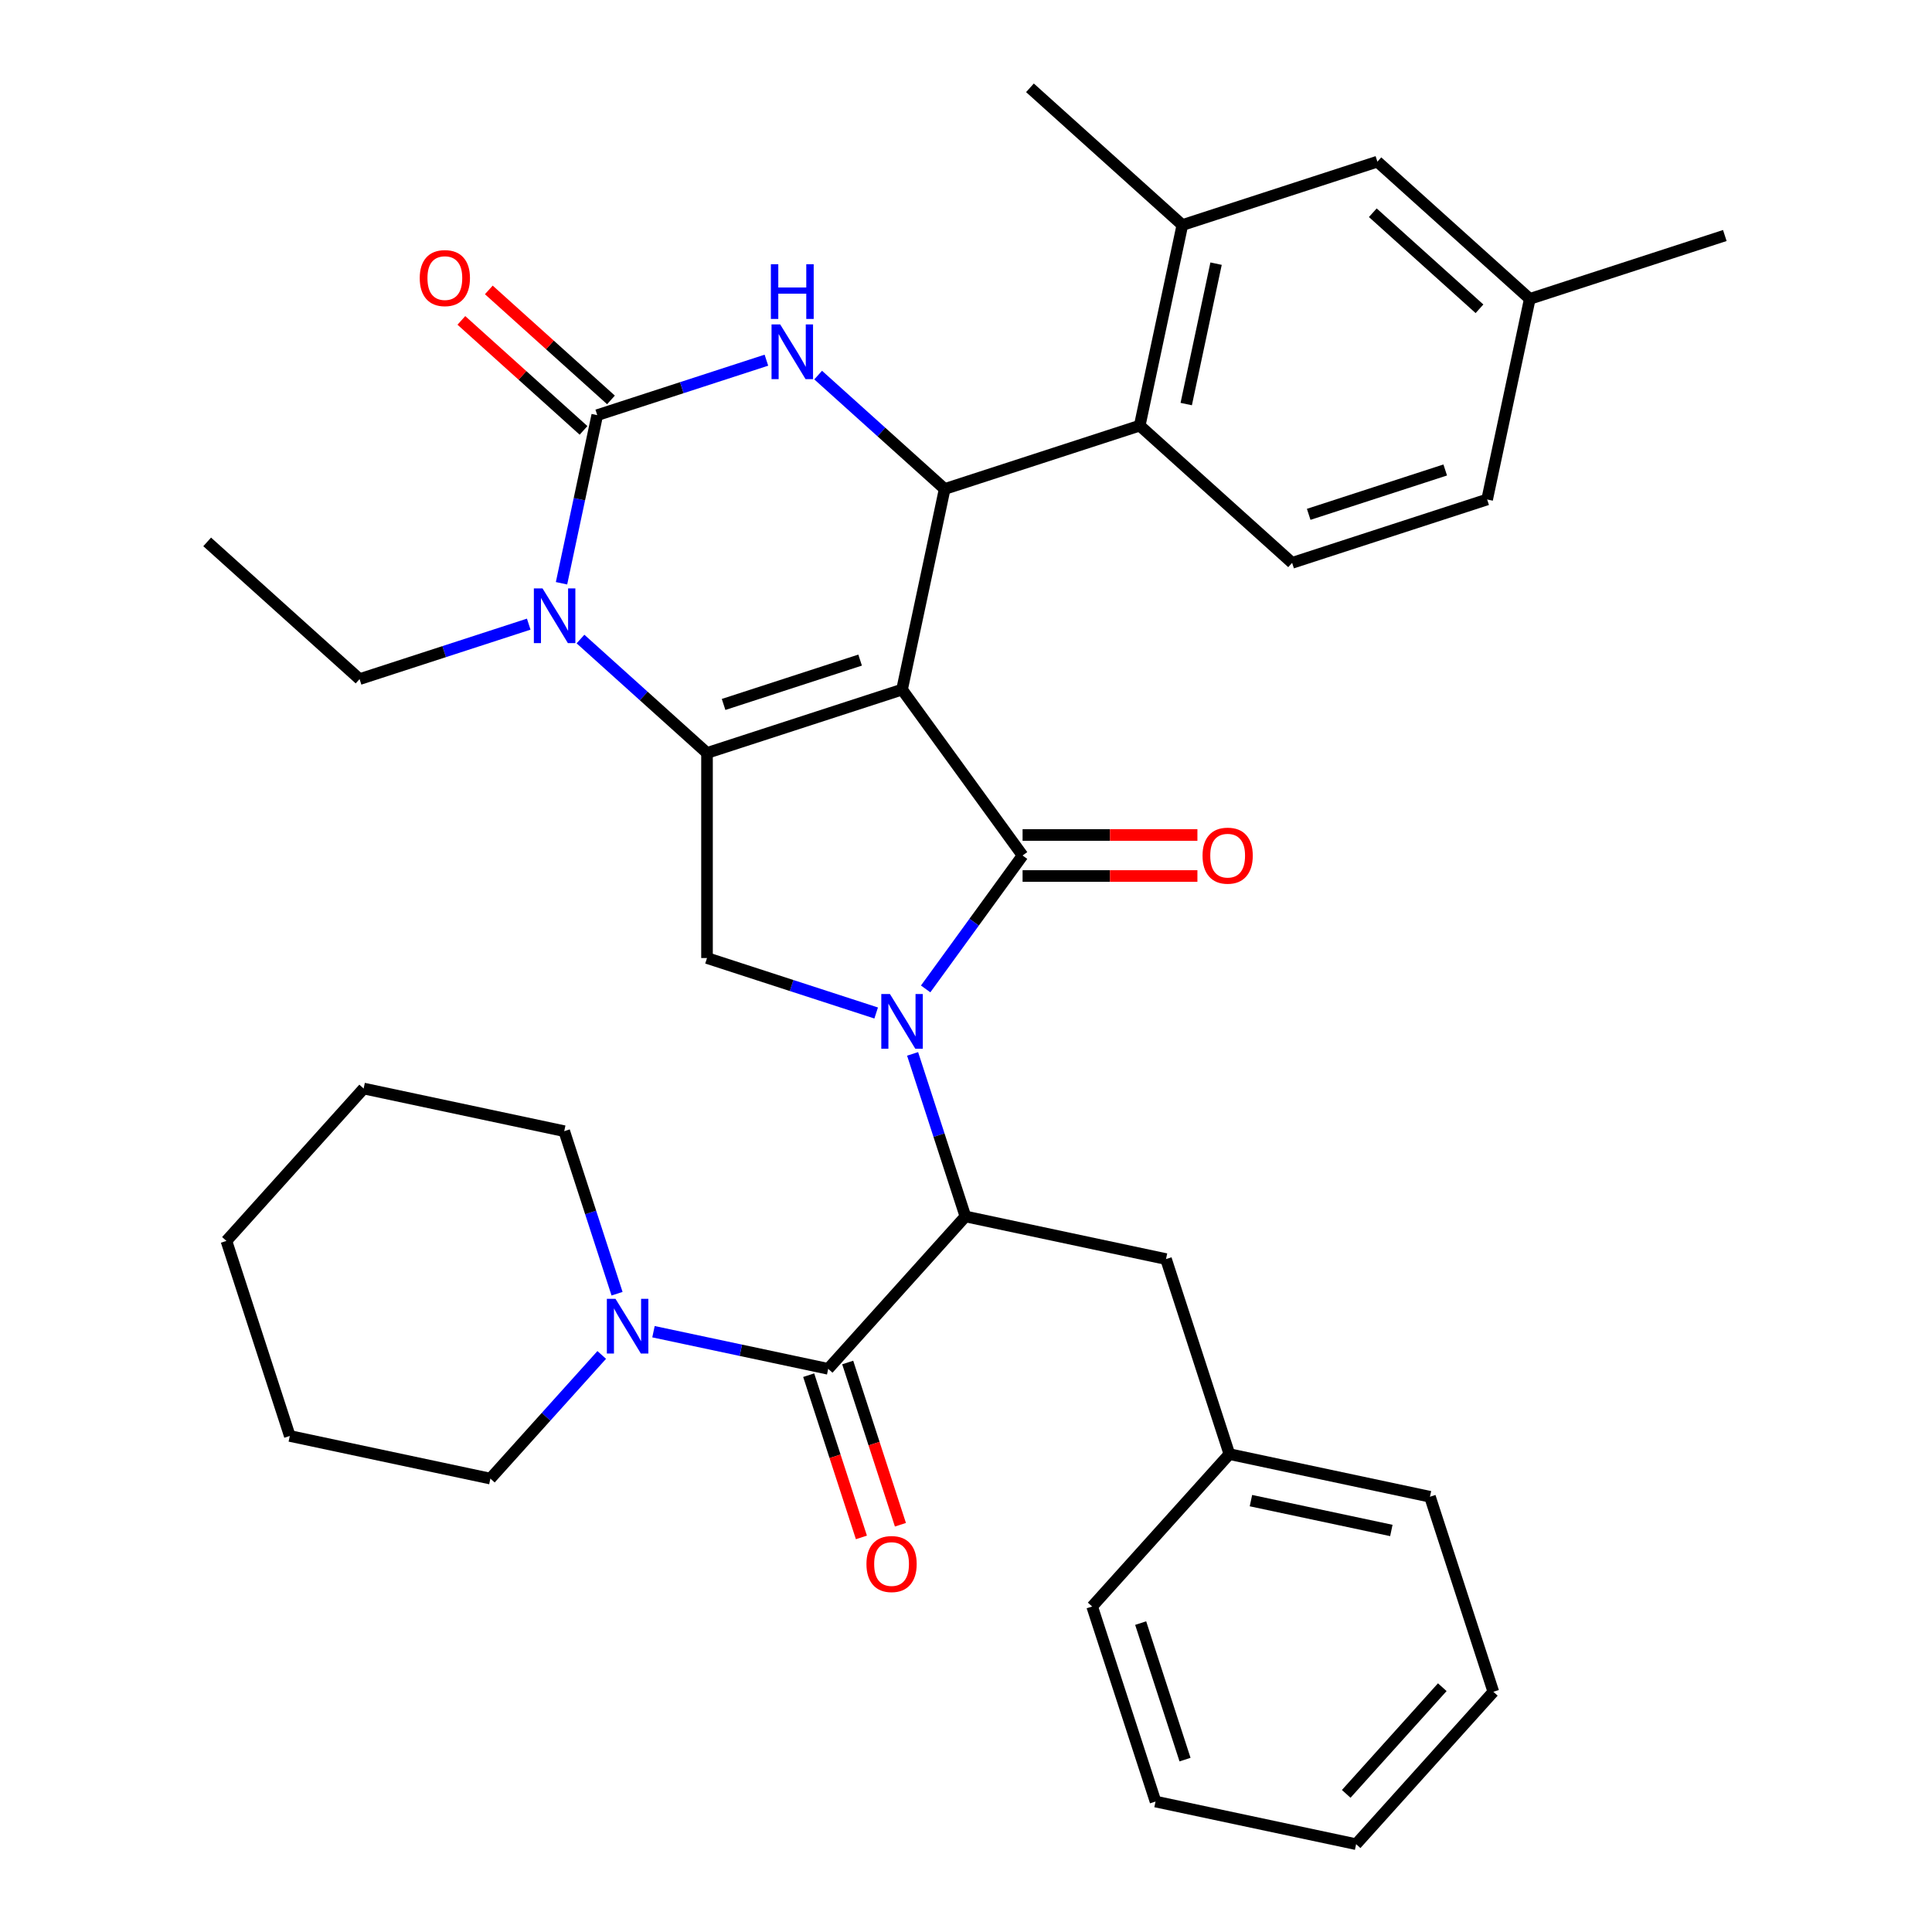 <?xml version='1.0' encoding='iso-8859-1'?>
<svg version='1.1' baseProfile='full'
              xmlns='http://www.w3.org/2000/svg'
                      xmlns:rdkit='http://www.rdkit.org/xml'
                      xmlns:xlink='http://www.w3.org/1999/xlink'
                  xml:space='preserve'
width='1000px' height='1000px' viewBox='0 0 1000 1000'>
<!-- END OF HEADER -->
<rect style='opacity:1.0;fill:#FFFFFF;stroke:none' width='1000' height='1000' x='0' y='0'> </rect>
<path class='bond-0' d='M 188.221,563.421 L 117.196,642.302' style='fill:none;fill-rule:evenodd;stroke:#000000;stroke-width:6px;stroke-linecap:butt;stroke-linejoin:miter;stroke-opacity:1' />
<path class='bond-1' d='M 188.221,563.421 L 292.046,585.489' style='fill:none;fill-rule:evenodd;stroke:#000000;stroke-width:6px;stroke-linecap:butt;stroke-linejoin:miter;stroke-opacity:1' />
<path class='bond-2' d='M 418.578,711.788 L 432.22,753.776' style='fill:none;fill-rule:evenodd;stroke:#000000;stroke-width:6px;stroke-linecap:butt;stroke-linejoin:miter;stroke-opacity:1' />
<path class='bond-2' d='M 432.22,753.776 L 445.863,795.764' style='fill:none;fill-rule:evenodd;stroke:#FF0000;stroke-width:6px;stroke-linecap:butt;stroke-linejoin:miter;stroke-opacity:1' />
<path class='bond-2' d='M 438.768,705.228 L 452.41,747.216' style='fill:none;fill-rule:evenodd;stroke:#000000;stroke-width:6px;stroke-linecap:butt;stroke-linejoin:miter;stroke-opacity:1' />
<path class='bond-2' d='M 452.41,747.216 L 466.053,789.204' style='fill:none;fill-rule:evenodd;stroke:#FF0000;stroke-width:6px;stroke-linecap:butt;stroke-linejoin:miter;stroke-opacity:1' />
<path class='bond-3' d='M 428.673,708.508 L 383.457,698.897' style='fill:none;fill-rule:evenodd;stroke:#000000;stroke-width:6px;stroke-linecap:butt;stroke-linejoin:miter;stroke-opacity:1' />
<path class='bond-3' d='M 383.457,698.897 L 338.241,689.286' style='fill:none;fill-rule:evenodd;stroke:#0000FF;stroke-width:6px;stroke-linecap:butt;stroke-linejoin:miter;stroke-opacity:1' />
<path class='bond-4' d='M 428.673,708.508 L 499.697,629.627' style='fill:none;fill-rule:evenodd;stroke:#000000;stroke-width:6px;stroke-linecap:butt;stroke-linejoin:miter;stroke-opacity:1' />
<path class='bond-5' d='M 311.453,701.314 L 282.638,733.317' style='fill:none;fill-rule:evenodd;stroke:#0000FF;stroke-width:6px;stroke-linecap:butt;stroke-linejoin:miter;stroke-opacity:1' />
<path class='bond-5' d='M 282.638,733.317 L 253.822,765.32' style='fill:none;fill-rule:evenodd;stroke:#000000;stroke-width:6px;stroke-linecap:butt;stroke-linejoin:miter;stroke-opacity:1' />
<path class='bond-6' d='M 319.384,669.626 L 305.715,627.558' style='fill:none;fill-rule:evenodd;stroke:#0000FF;stroke-width:6px;stroke-linecap:butt;stroke-linejoin:miter;stroke-opacity:1' />
<path class='bond-6' d='M 305.715,627.558 L 292.046,585.489' style='fill:none;fill-rule:evenodd;stroke:#000000;stroke-width:6px;stroke-linecap:butt;stroke-linejoin:miter;stroke-opacity:1' />
<path class='bond-7' d='M 117.196,642.302 L 149.997,743.252' style='fill:none;fill-rule:evenodd;stroke:#000000;stroke-width:6px;stroke-linecap:butt;stroke-linejoin:miter;stroke-opacity:1' />
<path class='bond-8' d='M 300.459,330.766 L 333.203,360.249' style='fill:none;fill-rule:evenodd;stroke:#0000FF;stroke-width:6px;stroke-linecap:butt;stroke-linejoin:miter;stroke-opacity:1' />
<path class='bond-8' d='M 333.203,360.249 L 365.947,389.732' style='fill:none;fill-rule:evenodd;stroke:#000000;stroke-width:6px;stroke-linecap:butt;stroke-linejoin:miter;stroke-opacity:1' />
<path class='bond-9' d='M 290.64,301.893 L 299.887,258.387' style='fill:none;fill-rule:evenodd;stroke:#0000FF;stroke-width:6px;stroke-linecap:butt;stroke-linejoin:miter;stroke-opacity:1' />
<path class='bond-9' d='M 299.887,258.387 L 309.135,214.881' style='fill:none;fill-rule:evenodd;stroke:#000000;stroke-width:6px;stroke-linecap:butt;stroke-linejoin:miter;stroke-opacity:1' />
<path class='bond-10' d='M 273.672,323.059 L 229.894,337.283' style='fill:none;fill-rule:evenodd;stroke:#0000FF;stroke-width:6px;stroke-linecap:butt;stroke-linejoin:miter;stroke-opacity:1' />
<path class='bond-10' d='M 229.894,337.283 L 186.116,351.507' style='fill:none;fill-rule:evenodd;stroke:#000000;stroke-width:6px;stroke-linecap:butt;stroke-linejoin:miter;stroke-opacity:1' />
<path class='bond-11' d='M 309.135,214.881 L 352.913,200.657' style='fill:none;fill-rule:evenodd;stroke:#000000;stroke-width:6px;stroke-linecap:butt;stroke-linejoin:miter;stroke-opacity:1' />
<path class='bond-11' d='M 352.913,200.657 L 396.691,186.432' style='fill:none;fill-rule:evenodd;stroke:#0000FF;stroke-width:6px;stroke-linecap:butt;stroke-linejoin:miter;stroke-opacity:1' />
<path class='bond-12' d='M 316.237,206.993 L 284.623,178.528' style='fill:none;fill-rule:evenodd;stroke:#000000;stroke-width:6px;stroke-linecap:butt;stroke-linejoin:miter;stroke-opacity:1' />
<path class='bond-12' d='M 284.623,178.528 L 253.01,150.063' style='fill:none;fill-rule:evenodd;stroke:#FF0000;stroke-width:6px;stroke-linecap:butt;stroke-linejoin:miter;stroke-opacity:1' />
<path class='bond-12' d='M 302.032,222.769 L 270.418,194.304' style='fill:none;fill-rule:evenodd;stroke:#000000;stroke-width:6px;stroke-linecap:butt;stroke-linejoin:miter;stroke-opacity:1' />
<path class='bond-12' d='M 270.418,194.304 L 238.805,165.839' style='fill:none;fill-rule:evenodd;stroke:#FF0000;stroke-width:6px;stroke-linecap:butt;stroke-linejoin:miter;stroke-opacity:1' />
<path class='bond-13' d='M 423.478,194.14 L 456.222,223.623' style='fill:none;fill-rule:evenodd;stroke:#0000FF;stroke-width:6px;stroke-linecap:butt;stroke-linejoin:miter;stroke-opacity:1' />
<path class='bond-13' d='M 456.222,223.623 L 488.966,253.105' style='fill:none;fill-rule:evenodd;stroke:#000000;stroke-width:6px;stroke-linecap:butt;stroke-linejoin:miter;stroke-opacity:1' />
<path class='bond-14' d='M 488.966,253.105 L 589.915,220.305' style='fill:none;fill-rule:evenodd;stroke:#000000;stroke-width:6px;stroke-linecap:butt;stroke-linejoin:miter;stroke-opacity:1' />
<path class='bond-15' d='M 488.966,253.105 L 466.897,356.931' style='fill:none;fill-rule:evenodd;stroke:#000000;stroke-width:6px;stroke-linecap:butt;stroke-linejoin:miter;stroke-opacity:1' />
<path class='bond-16' d='M 365.947,389.732 L 466.897,356.931' style='fill:none;fill-rule:evenodd;stroke:#000000;stroke-width:6px;stroke-linecap:butt;stroke-linejoin:miter;stroke-opacity:1' />
<path class='bond-16' d='M 374.529,364.621 L 445.194,341.661' style='fill:none;fill-rule:evenodd;stroke:#000000;stroke-width:6px;stroke-linecap:butt;stroke-linejoin:miter;stroke-opacity:1' />
<path class='bond-17' d='M 365.947,389.732 L 365.947,495.877' style='fill:none;fill-rule:evenodd;stroke:#000000;stroke-width:6px;stroke-linecap:butt;stroke-linejoin:miter;stroke-opacity:1' />
<path class='bond-18' d='M 466.897,356.931 L 529.287,442.804' style='fill:none;fill-rule:evenodd;stroke:#000000;stroke-width:6px;stroke-linecap:butt;stroke-linejoin:miter;stroke-opacity:1' />
<path class='bond-19' d='M 529.287,442.804 L 504.2,477.334' style='fill:none;fill-rule:evenodd;stroke:#000000;stroke-width:6px;stroke-linecap:butt;stroke-linejoin:miter;stroke-opacity:1' />
<path class='bond-19' d='M 504.2,477.334 L 479.113,511.864' style='fill:none;fill-rule:evenodd;stroke:#0000FF;stroke-width:6px;stroke-linecap:butt;stroke-linejoin:miter;stroke-opacity:1' />
<path class='bond-20' d='M 529.287,453.419 L 574.533,453.419' style='fill:none;fill-rule:evenodd;stroke:#000000;stroke-width:6px;stroke-linecap:butt;stroke-linejoin:miter;stroke-opacity:1' />
<path class='bond-20' d='M 574.533,453.419 L 619.779,453.419' style='fill:none;fill-rule:evenodd;stroke:#FF0000;stroke-width:6px;stroke-linecap:butt;stroke-linejoin:miter;stroke-opacity:1' />
<path class='bond-20' d='M 529.287,432.19 L 574.533,432.19' style='fill:none;fill-rule:evenodd;stroke:#000000;stroke-width:6px;stroke-linecap:butt;stroke-linejoin:miter;stroke-opacity:1' />
<path class='bond-20' d='M 574.533,432.19 L 619.779,432.19' style='fill:none;fill-rule:evenodd;stroke:#FF0000;stroke-width:6px;stroke-linecap:butt;stroke-linejoin:miter;stroke-opacity:1' />
<path class='bond-21' d='M 453.503,524.325 L 409.725,510.101' style='fill:none;fill-rule:evenodd;stroke:#0000FF;stroke-width:6px;stroke-linecap:butt;stroke-linejoin:miter;stroke-opacity:1' />
<path class='bond-21' d='M 409.725,510.101 L 365.947,495.877' style='fill:none;fill-rule:evenodd;stroke:#000000;stroke-width:6px;stroke-linecap:butt;stroke-linejoin:miter;stroke-opacity:1' />
<path class='bond-22' d='M 472.36,545.491 L 486.029,587.559' style='fill:none;fill-rule:evenodd;stroke:#0000FF;stroke-width:6px;stroke-linecap:butt;stroke-linejoin:miter;stroke-opacity:1' />
<path class='bond-22' d='M 486.029,587.559 L 499.697,629.627' style='fill:none;fill-rule:evenodd;stroke:#000000;stroke-width:6px;stroke-linecap:butt;stroke-linejoin:miter;stroke-opacity:1' />
<path class='bond-23' d='M 499.697,629.627 L 603.523,651.696' style='fill:none;fill-rule:evenodd;stroke:#000000;stroke-width:6px;stroke-linecap:butt;stroke-linejoin:miter;stroke-opacity:1' />
<path class='bond-24' d='M 186.116,351.507 L 107.235,280.482' style='fill:none;fill-rule:evenodd;stroke:#000000;stroke-width:6px;stroke-linecap:butt;stroke-linejoin:miter;stroke-opacity:1' />
<path class='bond-25' d='M 668.797,291.33 L 769.746,258.529' style='fill:none;fill-rule:evenodd;stroke:#000000;stroke-width:6px;stroke-linecap:butt;stroke-linejoin:miter;stroke-opacity:1' />
<path class='bond-25' d='M 677.379,266.22 L 748.044,243.259' style='fill:none;fill-rule:evenodd;stroke:#000000;stroke-width:6px;stroke-linecap:butt;stroke-linejoin:miter;stroke-opacity:1' />
<path class='bond-26' d='M 668.797,291.33 L 589.915,220.305' style='fill:none;fill-rule:evenodd;stroke:#000000;stroke-width:6px;stroke-linecap:butt;stroke-linejoin:miter;stroke-opacity:1' />
<path class='bond-27' d='M 769.746,258.529 L 791.815,154.704' style='fill:none;fill-rule:evenodd;stroke:#000000;stroke-width:6px;stroke-linecap:butt;stroke-linejoin:miter;stroke-opacity:1' />
<path class='bond-28' d='M 791.815,154.704 L 712.934,83.679' style='fill:none;fill-rule:evenodd;stroke:#000000;stroke-width:6px;stroke-linecap:butt;stroke-linejoin:miter;stroke-opacity:1' />
<path class='bond-28' d='M 765.778,159.826 L 710.561,110.109' style='fill:none;fill-rule:evenodd;stroke:#000000;stroke-width:6px;stroke-linecap:butt;stroke-linejoin:miter;stroke-opacity:1' />
<path class='bond-29' d='M 791.815,154.704 L 892.765,121.903' style='fill:none;fill-rule:evenodd;stroke:#000000;stroke-width:6px;stroke-linecap:butt;stroke-linejoin:miter;stroke-opacity:1' />
<path class='bond-30' d='M 712.934,83.679 L 611.984,116.479' style='fill:none;fill-rule:evenodd;stroke:#000000;stroke-width:6px;stroke-linecap:butt;stroke-linejoin:miter;stroke-opacity:1' />
<path class='bond-31' d='M 611.984,116.479 L 589.915,220.305' style='fill:none;fill-rule:evenodd;stroke:#000000;stroke-width:6px;stroke-linecap:butt;stroke-linejoin:miter;stroke-opacity:1' />
<path class='bond-31' d='M 629.439,136.467 L 613.991,209.145' style='fill:none;fill-rule:evenodd;stroke:#000000;stroke-width:6px;stroke-linecap:butt;stroke-linejoin:miter;stroke-opacity:1' />
<path class='bond-32' d='M 611.984,116.479 L 533.103,45.455' style='fill:none;fill-rule:evenodd;stroke:#000000;stroke-width:6px;stroke-linecap:butt;stroke-linejoin:miter;stroke-opacity:1' />
<path class='bond-33' d='M 603.523,651.696 L 636.323,752.646' style='fill:none;fill-rule:evenodd;stroke:#000000;stroke-width:6px;stroke-linecap:butt;stroke-linejoin:miter;stroke-opacity:1' />
<path class='bond-34' d='M 636.323,752.646 L 740.149,774.714' style='fill:none;fill-rule:evenodd;stroke:#000000;stroke-width:6px;stroke-linecap:butt;stroke-linejoin:miter;stroke-opacity:1' />
<path class='bond-34' d='M 647.484,776.721 L 720.161,792.169' style='fill:none;fill-rule:evenodd;stroke:#000000;stroke-width:6px;stroke-linecap:butt;stroke-linejoin:miter;stroke-opacity:1' />
<path class='bond-35' d='M 636.323,752.646 L 565.299,831.527' style='fill:none;fill-rule:evenodd;stroke:#000000;stroke-width:6px;stroke-linecap:butt;stroke-linejoin:miter;stroke-opacity:1' />
<path class='bond-36' d='M 740.149,774.714 L 772.95,875.664' style='fill:none;fill-rule:evenodd;stroke:#000000;stroke-width:6px;stroke-linecap:butt;stroke-linejoin:miter;stroke-opacity:1' />
<path class='bond-37' d='M 772.95,875.664 L 701.925,954.545' style='fill:none;fill-rule:evenodd;stroke:#000000;stroke-width:6px;stroke-linecap:butt;stroke-linejoin:miter;stroke-opacity:1' />
<path class='bond-37' d='M 746.52,873.292 L 696.802,928.508' style='fill:none;fill-rule:evenodd;stroke:#000000;stroke-width:6px;stroke-linecap:butt;stroke-linejoin:miter;stroke-opacity:1' />
<path class='bond-38' d='M 701.925,954.545 L 598.099,932.477' style='fill:none;fill-rule:evenodd;stroke:#000000;stroke-width:6px;stroke-linecap:butt;stroke-linejoin:miter;stroke-opacity:1' />
<path class='bond-39' d='M 598.099,932.477 L 565.299,831.527' style='fill:none;fill-rule:evenodd;stroke:#000000;stroke-width:6px;stroke-linecap:butt;stroke-linejoin:miter;stroke-opacity:1' />
<path class='bond-39' d='M 613.369,910.774 L 590.409,840.109' style='fill:none;fill-rule:evenodd;stroke:#000000;stroke-width:6px;stroke-linecap:butt;stroke-linejoin:miter;stroke-opacity:1' />
<path class='bond-40' d='M 149.997,743.252 L 253.822,765.32' style='fill:none;fill-rule:evenodd;stroke:#000000;stroke-width:6px;stroke-linecap:butt;stroke-linejoin:miter;stroke-opacity:1' />
<path  class='atom-2' d='M 448.473 809.538
Q 448.473 802.738, 451.833 798.938
Q 455.193 795.138, 461.473 795.138
Q 467.753 795.138, 471.113 798.938
Q 474.473 802.738, 474.473 809.538
Q 474.473 816.418, 471.073 820.338
Q 467.673 824.218, 461.473 824.218
Q 455.233 824.218, 451.833 820.338
Q 448.473 816.458, 448.473 809.538
M 461.473 821.018
Q 465.793 821.018, 468.113 818.138
Q 470.473 815.218, 470.473 809.538
Q 470.473 803.978, 468.113 801.178
Q 465.793 798.338, 461.473 798.338
Q 457.153 798.338, 454.793 801.138
Q 452.473 803.938, 452.473 809.538
Q 452.473 815.258, 454.793 818.138
Q 457.153 821.018, 461.473 821.018
' fill='#FF0000'/>
<path  class='atom-3' d='M 318.587 672.279
L 327.867 687.279
Q 328.787 688.759, 330.267 691.439
Q 331.747 694.119, 331.827 694.279
L 331.827 672.279
L 335.587 672.279
L 335.587 700.599
L 331.707 700.599
L 321.747 684.199
Q 320.587 682.279, 319.347 680.079
Q 318.147 677.879, 317.787 677.199
L 317.787 700.599
L 314.107 700.599
L 314.107 672.279
L 318.587 672.279
' fill='#0000FF'/>
<path  class='atom-5' d='M 280.806 304.547
L 290.086 319.547
Q 291.006 321.027, 292.486 323.707
Q 293.966 326.387, 294.046 326.547
L 294.046 304.547
L 297.806 304.547
L 297.806 332.867
L 293.926 332.867
L 283.966 316.467
Q 282.806 314.547, 281.566 312.347
Q 280.366 310.147, 280.006 309.467
L 280.006 332.867
L 276.326 332.867
L 276.326 304.547
L 280.806 304.547
' fill='#0000FF'/>
<path  class='atom-7' d='M 403.825 167.921
L 413.105 182.921
Q 414.025 184.401, 415.505 187.081
Q 416.985 189.761, 417.065 189.921
L 417.065 167.921
L 420.825 167.921
L 420.825 196.241
L 416.945 196.241
L 406.985 179.841
Q 405.825 177.921, 404.585 175.721
Q 403.385 173.521, 403.025 172.841
L 403.025 196.241
L 399.345 196.241
L 399.345 167.921
L 403.825 167.921
' fill='#0000FF'/>
<path  class='atom-7' d='M 399.005 136.769
L 402.845 136.769
L 402.845 148.809
L 417.325 148.809
L 417.325 136.769
L 421.165 136.769
L 421.165 165.089
L 417.325 165.089
L 417.325 152.009
L 402.845 152.009
L 402.845 165.089
L 399.005 165.089
L 399.005 136.769
' fill='#0000FF'/>
<path  class='atom-12' d='M 460.637 514.517
L 469.917 529.517
Q 470.837 530.997, 472.317 533.677
Q 473.797 536.357, 473.877 536.517
L 473.877 514.517
L 477.637 514.517
L 477.637 542.837
L 473.757 542.837
L 463.797 526.437
Q 462.637 524.517, 461.397 522.317
Q 460.197 520.117, 459.837 519.437
L 459.837 542.837
L 456.157 542.837
L 456.157 514.517
L 460.637 514.517
' fill='#0000FF'/>
<path  class='atom-14' d='M 622.432 442.884
Q 622.432 436.084, 625.792 432.284
Q 629.152 428.484, 635.432 428.484
Q 641.712 428.484, 645.072 432.284
Q 648.432 436.084, 648.432 442.884
Q 648.432 449.764, 645.032 453.684
Q 641.632 457.564, 635.432 457.564
Q 629.192 457.564, 625.792 453.684
Q 622.432 449.804, 622.432 442.884
M 635.432 454.364
Q 639.752 454.364, 642.072 451.484
Q 644.432 448.564, 644.432 442.884
Q 644.432 437.324, 642.072 434.524
Q 639.752 431.684, 635.432 431.684
Q 631.112 431.684, 628.752 434.484
Q 626.432 437.284, 626.432 442.884
Q 626.432 448.604, 628.752 451.484
Q 631.112 454.364, 635.432 454.364
' fill='#FF0000'/>
<path  class='atom-16' d='M 217.254 143.936
Q 217.254 137.136, 220.614 133.336
Q 223.974 129.536, 230.254 129.536
Q 236.534 129.536, 239.894 133.336
Q 243.254 137.136, 243.254 143.936
Q 243.254 150.816, 239.854 154.736
Q 236.454 158.616, 230.254 158.616
Q 224.014 158.616, 220.614 154.736
Q 217.254 150.856, 217.254 143.936
M 230.254 155.416
Q 234.574 155.416, 236.894 152.536
Q 239.254 149.616, 239.254 143.936
Q 239.254 138.376, 236.894 135.576
Q 234.574 132.736, 230.254 132.736
Q 225.934 132.736, 223.574 135.536
Q 221.254 138.336, 221.254 143.936
Q 221.254 149.656, 223.574 152.536
Q 225.934 155.416, 230.254 155.416
' fill='#FF0000'/>
</svg>
